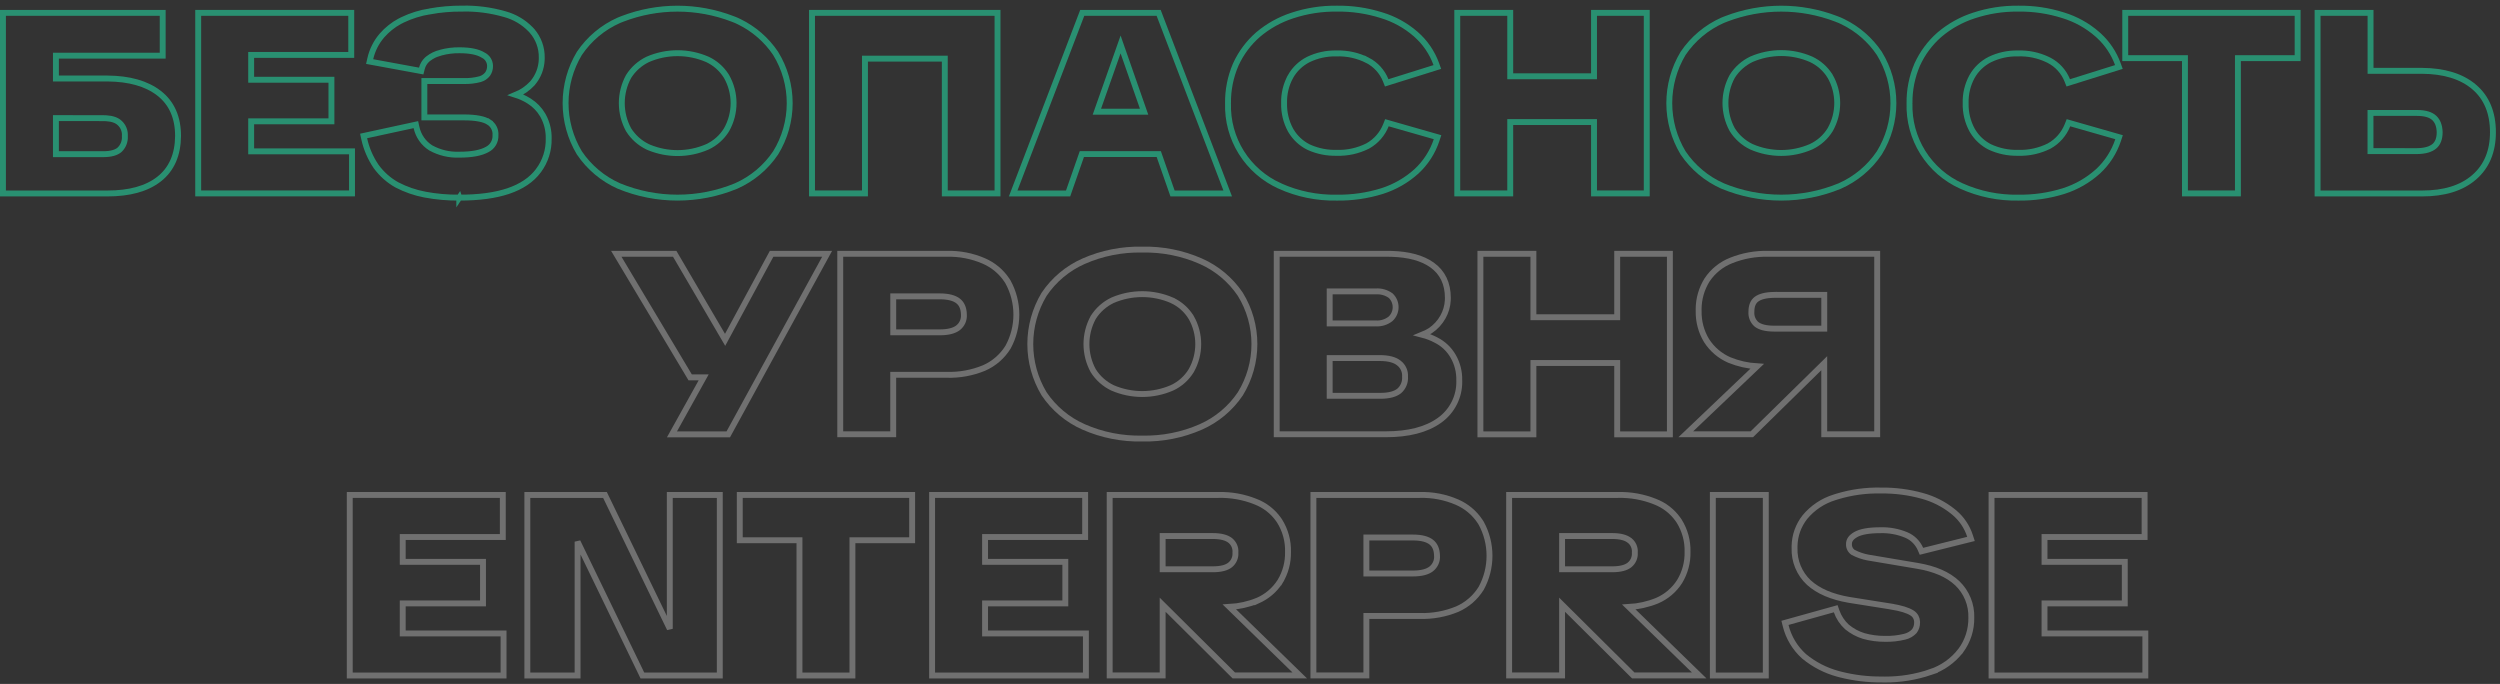 <?xml version="1.0" encoding="UTF-8"?> <svg xmlns="http://www.w3.org/2000/svg" width="424" height="116" viewBox="0 0 424 116" fill="none"><rect x="0" y="0" width="424" height="116" fill="#333333" stroke="none"/><path d="M260.067 43.045V53.802H274.277V43.045H283.213V73.667H274.277V61.566H260.067V73.667H251.079V43.045H260.067Z" stroke="white" stroke-opacity="0.3"></path><path d="M193.72 42.331C197.141 42.255 200.538 42.929 203.67 44.307H203.671C206.381 45.507 208.697 47.447 210.354 49.904L210.36 49.913L210.365 49.923C211.924 52.459 212.748 55.378 212.748 58.355C212.748 61.331 211.924 64.25 210.365 66.786L210.354 66.804C208.697 69.261 206.381 71.201 203.671 72.401L203.67 72.402C200.538 73.779 197.141 74.453 193.72 74.377C190.299 74.453 186.903 73.779 183.771 72.402L183.77 72.401C181.06 71.201 178.744 69.261 177.087 66.804L177.079 66.793L177.073 66.782C175.544 64.237 174.738 61.323 174.738 58.355C174.738 55.386 175.544 52.472 177.073 49.927L177.079 49.916L177.087 49.904C178.744 47.447 181.06 45.507 183.77 44.307H183.771C186.903 42.93 190.299 42.255 193.72 42.331ZM193.72 49.886C191.986 49.886 190.27 50.241 188.679 50.931C187.336 51.572 186.203 52.582 185.411 53.842C184.657 55.227 184.262 56.779 184.262 58.356C184.262 59.934 184.657 61.485 185.411 62.87C186.203 64.13 187.336 65.14 188.679 65.781C190.27 66.471 191.986 66.827 193.72 66.827C195.457 66.827 197.175 66.47 198.768 65.778C200.121 65.152 201.257 64.138 202.033 62.865C202.812 61.49 203.221 59.937 203.221 58.356C203.221 56.771 202.809 55.213 202.026 53.835H202.025C201.248 52.567 200.113 51.557 198.763 50.933V50.932C197.172 50.241 195.455 49.886 193.72 49.886Z" stroke="white" stroke-opacity="0.3"></path><path d="M299.884 43.045H318.373V73.653H309.39V61.6L297.257 73.51L297.111 73.653H285.908L286.814 72.791L298.011 62.13C296.402 62.033 294.818 61.676 293.32 61.067L293.31 61.063C291.716 60.377 290.365 59.227 289.431 57.764L289.424 57.753C288.516 56.249 288.055 54.518 288.092 52.762L288.087 52.413C288.098 50.672 288.59 48.965 289.512 47.482L289.516 47.476L289.521 47.469C290.516 45.977 291.945 44.826 293.615 44.173C295.606 43.375 297.74 42.991 299.884 43.045ZM300.857 50.011C299.424 50.039 298.465 50.313 297.891 50.75C297.351 51.16 297.037 51.829 297.037 52.873V52.891L297.036 52.909C297.008 53.304 297.073 53.7 297.225 54.065C297.375 54.426 297.607 54.748 297.902 55.004C298.498 55.463 299.455 55.734 300.857 55.734H309.395V50.012H300.857V50.011Z" stroke="white" stroke-opacity="0.3"></path><path d="M235.448 43.045L236.031 43.056C238.911 43.145 241.208 43.753 242.868 44.935C244.668 46.216 245.555 48.099 245.556 50.505L245.547 50.928C245.495 51.912 245.218 52.873 244.737 53.737C244.211 54.687 243.465 55.496 242.56 56.096L242.546 56.103C242.122 56.366 241.675 56.587 241.214 56.772C242.026 56.981 242.813 57.285 243.558 57.679H243.559C244.773 58.29 245.78 59.245 246.456 60.424C247.166 61.655 247.523 63.058 247.489 64.478L247.495 64.727C247.504 65.968 247.223 67.197 246.672 68.312C246.085 69.502 245.21 70.527 244.126 71.293C241.91 72.887 238.852 73.653 235.014 73.653H216.531V43.045H235.448ZM225.514 67.13H234.132C235.611 67.13 236.639 66.829 237.298 66.311C237.636 66.016 237.904 65.648 238.077 65.234C238.251 64.817 238.327 64.365 238.297 63.914L238.295 63.883L238.296 63.852C238.322 63.419 238.242 62.987 238.063 62.593C237.884 62.198 237.612 61.853 237.27 61.587L237.26 61.579C236.604 61.04 235.55 60.726 234.006 60.726H225.514V67.13ZM233.366 49.422L233.349 49.423H225.514V54.852H233.308L233.324 54.852C234.223 54.91 235.112 54.637 235.825 54.086C236.095 53.838 236.313 53.538 236.463 53.203C236.616 52.863 236.696 52.494 236.7 52.121C236.703 51.748 236.629 51.378 236.483 51.035C236.34 50.701 236.13 50.4 235.868 50.148C235.143 49.623 234.259 49.365 233.366 49.422Z" stroke="white" stroke-opacity="0.3"></path><path d="M114.43 43.045L114.575 43.292L122.977 57.638L130.721 43.308L130.863 43.045H140.282L139.876 43.785L123.658 73.407L123.515 73.667H113.965L114.378 72.924L119.343 64.003H117.053L116.908 63.76L104.975 43.802L104.522 43.045H114.43Z" stroke="white" stroke-opacity="0.3"></path><path d="M160.56 43.045C162.724 42.985 164.876 43.4 166.863 44.262C168.457 44.951 169.815 46.087 170.772 47.529L170.958 47.822L170.964 47.832L170.97 47.843C171.892 49.534 172.376 51.429 172.376 53.355C172.376 55.282 171.892 57.177 170.97 58.868L170.963 58.881L170.956 58.893C169.992 60.444 168.581 61.669 166.909 62.406L166.898 62.41C164.889 63.24 162.726 63.635 160.553 63.568H151.488V73.653H142.505V43.045H160.56ZM151.493 56.364H159.396C160.858 56.364 161.863 56.077 162.493 55.587C162.825 55.325 163.088 54.987 163.26 54.601C163.432 54.214 163.506 53.79 163.478 53.368L163.477 53.357V53.347C163.451 52.25 163.101 51.513 162.493 51.04C161.863 50.55 160.858 50.263 159.396 50.263H151.493V56.364Z" stroke="white" stroke-opacity="0.3"></path><path d="M389.678 2.181V9.861H379.551V32.803H370.568V9.861H360.442V2.181H389.678Z" stroke="#24CE9C" stroke-opacity="0.6"></path><path d="M27.593 2.181V9.441H9.483V13.315H18.231C21.91 13.344 24.846 14.157 26.98 15.815C29.14 17.496 30.198 19.938 30.198 23.06V23.064C30.169 26.237 29.115 28.702 26.98 30.372C24.872 32.022 21.933 32.812 18.227 32.812H0.5V2.181H27.593ZM9.483 26.149H17.513C18.852 26.149 19.744 25.866 20.286 25.395C20.591 25.105 20.829 24.751 20.982 24.358C21.137 23.962 21.203 23.536 21.174 23.111L21.172 23.077L21.174 23.043C21.202 22.633 21.137 22.223 20.983 21.842C20.83 21.461 20.592 21.119 20.287 20.844L20.282 20.84C19.808 20.401 19.069 20.117 17.994 20.053L17.513 20.039L9.483 20.029V26.149Z" stroke="#24CE9C" stroke-opacity="0.6"></path><path d="M292.754 3.202C298.766 0.892 305.422 0.892 311.434 3.202L312.033 3.44L312.045 3.445L312.548 3.68C315.041 4.891 317.174 6.74 318.727 9.043L318.733 9.052L318.739 9.062C320.297 11.598 321.122 14.516 321.122 17.493C321.122 20.47 320.297 23.389 318.739 25.925L318.727 25.942C317.07 28.399 314.754 30.34 312.045 31.541L312.033 31.546C305.668 34.174 298.52 34.174 292.155 31.546L292.143 31.541V31.54C289.435 30.338 287.119 28.399 285.461 25.943L285.453 25.932L285.446 25.921C283.918 23.375 283.111 20.462 283.111 17.493C283.111 14.524 283.918 11.611 285.446 9.065L285.453 9.055L285.461 9.043C287.119 6.587 289.435 4.647 292.143 3.445L292.155 3.44L292.754 3.202ZM302.094 9.001C300.355 9.001 298.635 9.359 297.041 10.053C295.703 10.694 294.574 11.701 293.785 12.958C293.031 14.343 292.636 15.895 292.635 17.472C292.635 19.049 293.03 20.601 293.784 21.985C294.573 23.242 295.702 24.25 297.041 24.892C298.635 25.585 300.355 25.943 302.094 25.943C303.83 25.943 305.548 25.585 307.141 24.894C308.494 24.267 309.631 23.253 310.407 21.98C311.185 20.606 311.594 19.052 311.594 17.472C311.594 15.886 311.183 14.328 310.399 12.95H310.398C309.622 11.683 308.489 10.674 307.141 10.05C305.549 9.358 303.83 9.001 302.094 9.001Z" stroke="#24CE9C" stroke-opacity="0.6"></path><path d="M226.71 1.466C229.286 1.427 231.851 1.803 234.307 2.581H234.306C236.448 3.226 238.429 4.32 240.115 5.79C241.689 7.16 242.886 8.909 243.595 10.871L243.772 11.362L243.274 11.519L235.627 13.914L235.186 14.052L235.014 13.622C234.427 12.157 233.333 10.951 231.932 10.226V10.227C230.304 9.402 228.494 9.002 226.67 9.062H226.643C224.992 9.025 223.356 9.382 221.872 10.104C220.603 10.751 219.553 11.759 218.856 13.002L218.857 13.003C218.109 14.38 217.738 15.931 217.783 17.498L217.784 17.511L217.783 17.524C217.745 19.089 218.114 20.637 218.854 22.017L218.989 22.247C219.682 23.384 220.677 24.309 221.865 24.916L222.146 25.043C223.563 25.655 225.097 25.954 226.643 25.92H226.671C228.507 25.983 230.328 25.583 231.969 24.757C233.372 23.974 234.463 22.73 235.055 21.235L235.221 20.814L235.657 20.939L243.304 23.124L243.805 23.267L243.642 23.762C242.974 25.786 241.802 27.608 240.238 29.056L240.233 29.061C238.555 30.574 236.573 31.713 234.42 32.4L234.418 32.401C231.938 33.177 229.349 33.554 226.751 33.517C223.409 33.589 220.093 32.913 217.046 31.54V31.535C214.359 30.328 212.09 28.351 210.528 25.854C208.968 23.359 208.185 20.458 208.273 17.518L208.272 17.519C208.242 15.269 208.686 13.037 209.574 10.97L209.578 10.961C210.459 9.014 211.749 7.278 213.36 5.874L213.365 5.87C215.082 4.416 217.067 3.313 219.208 2.624C221.628 1.827 224.163 1.436 226.71 1.466Z" stroke="#24CE9C" stroke-opacity="0.6"></path><path d="M59.572 2.181V9.315H42.598V13.525H56.211V20.576H42.598V25.669H59.7V32.803H33.614V2.181H59.572Z" stroke="#24CE9C" stroke-opacity="0.6"></path><path d="M256.136 2.181V12.938H270.346V2.181H279.288V32.803H270.346V20.702H256.136V32.803H247.153V2.181H256.136Z" stroke="#24CE9C" stroke-opacity="0.6"></path><path d="M105.565 3.202C111.577 0.892 118.233 0.892 124.245 3.202L124.844 3.44L124.856 3.445L125.359 3.68C127.852 4.891 129.985 6.74 131.538 9.043L131.544 9.052L131.55 9.062C133.108 11.598 133.933 14.516 133.933 17.493C133.933 20.47 133.108 23.389 131.55 25.925L131.538 25.942C129.881 28.399 127.565 30.34 124.856 31.541L124.844 31.546C118.479 34.174 111.331 34.174 104.966 31.546L104.954 31.541C102.245 30.34 99.929 28.399 98.272 25.942L98.264 25.932L98.257 25.921C96.729 23.375 95.922 20.462 95.922 17.493C95.922 14.524 96.729 11.611 98.257 9.065L98.264 9.055L98.272 9.043C99.929 6.586 102.245 4.646 104.954 3.445L104.966 3.44L105.565 3.202ZM114.914 9.02C113.176 9.02 111.456 9.378 109.862 10.071C108.523 10.713 107.394 11.72 106.605 12.977C105.851 14.361 105.456 15.914 105.456 17.491C105.456 19.068 105.851 20.619 106.605 22.004C107.394 23.261 108.523 24.269 109.862 24.91L110.162 25.036C111.671 25.647 113.285 25.962 114.914 25.962C116.651 25.962 118.368 25.604 119.961 24.912C121.314 24.286 122.451 23.272 123.227 21.999C124.005 20.624 124.414 19.071 124.414 17.491C124.414 15.911 124.005 14.357 123.227 12.982L123.077 12.746C122.308 11.583 121.23 10.656 119.961 10.068C118.369 9.377 116.651 9.02 114.914 9.02Z" stroke="#24CE9C" stroke-opacity="0.6"></path><path d="M402.045 2.181V12.013H410.793C414.508 12.041 417.465 12.928 419.6 14.736C421.751 16.559 422.802 19.148 422.802 22.429C422.802 25.657 421.749 28.229 419.603 30.077C417.473 31.923 414.512 32.812 410.789 32.812H393.062V2.181H402.045ZM402.035 25.627L409.933 25.63C411.303 25.612 412.25 25.314 412.856 24.812C413.434 24.333 413.765 23.576 413.767 22.436C413.741 21.308 413.41 20.519 412.836 19.991C412.267 19.467 411.335 19.156 409.94 19.156H402.035V25.627Z" stroke="#24CE9C" stroke-opacity="0.6"></path><path d="M78.344 1.456C80.809 1.402 83.268 1.723 85.637 2.409H85.636C87.298 2.864 88.806 3.757 90.003 4.992L90.238 5.244L90.246 5.252V5.253C91.327 6.508 91.909 8.117 91.88 9.773L91.878 10.073C91.832 11.569 91.271 13.007 90.287 14.142L90.275 14.155C89.49 14.998 88.534 15.653 87.481 16.087C88.213 16.318 88.916 16.635 89.573 17.038L89.775 17.161C90.708 17.75 91.485 18.554 92.041 19.506L92.156 19.712L92.157 19.714C92.776 20.874 93.086 22.174 93.057 23.489C93.105 25.451 92.493 27.372 91.318 28.945V28.946C90.152 30.505 88.433 31.65 86.204 32.402C83.979 33.154 81.204 33.52 77.894 33.52L77.895 33.522L77.894 33.52L77.893 33.522V33.52C75.945 33.535 74.001 33.364 72.087 33.009L72.086 33.008C70.427 32.697 68.823 32.142 67.325 31.363L67.318 31.36L67.312 31.356C65.925 30.583 64.723 29.516 63.79 28.23L63.785 28.225L63.781 28.218C62.821 26.803 62.139 25.218 61.773 23.548L61.666 23.059L62.156 22.952L70.046 21.243L70.534 21.138L70.641 21.627C70.794 22.336 71.088 23.008 71.504 23.602C71.917 24.193 72.444 24.696 73.053 25.082C74.538 25.901 76.219 26.299 77.914 26.232H77.935C80.058 26.232 81.596 25.923 82.607 25.361L82.627 25.352C83.066 25.131 83.432 24.789 83.682 24.365C83.931 23.941 84.052 23.454 84.031 22.963L84.03 22.936L84.032 22.907C84.062 22.476 83.974 22.045 83.778 21.659C83.582 21.274 83.286 20.948 82.92 20.718L82.912 20.713L83.186 20.294L82.912 20.712C82.144 20.208 80.772 19.912 78.69 19.912H71.972V13.744H78.668C79.595 13.771 80.52 13.663 81.416 13.426C81.927 13.281 82.376 12.977 82.703 12.56C82.979 12.156 83.123 11.676 83.111 11.188V11.18C83.109 10.799 82.999 10.427 82.797 10.105C82.594 9.784 82.306 9.524 81.964 9.357L81.942 9.347L81.922 9.334C81.075 8.816 79.769 8.525 77.939 8.525H77.933C76.858 8.511 75.787 8.647 74.75 8.928L74.738 8.932V8.931C73.959 9.121 73.229 9.476 72.598 9.971L72.411 10.133C71.993 10.527 71.694 11.033 71.552 11.594L71.436 12.047L70.977 11.963L63.203 10.534L62.69 10.44L62.806 9.931C63.136 8.485 63.815 7.142 64.782 6.019L64.784 6.016C65.631 5.046 66.644 4.236 67.773 3.623L68.265 3.372C69.731 2.669 71.292 2.183 72.898 1.929V1.93C74.696 1.608 76.518 1.45 78.344 1.457V1.456Z" stroke="#24CE9C" stroke-opacity="0.6"></path><path d="M196.506 2.181L196.629 2.502L207.96 32.134L208.22 32.812H198.861L198.744 32.477L196.527 26.132H183.483L181.265 32.477L181.149 32.812H171.832L172.091 32.134L183.426 2.502L183.549 2.181H196.506ZM186.029 18.945H194.039L190.051 7.539L186.029 18.945Z" stroke="#24CE9C" stroke-opacity="0.6"></path><path d="M342.291 1.466C344.862 1.428 347.423 1.805 349.874 2.581H349.873C352.015 3.226 353.995 4.319 355.681 5.789L355.973 6.05C357.412 7.376 358.514 9.028 359.185 10.87L359.364 11.362L358.864 11.519L351.217 13.913L350.775 14.052L350.604 13.622C350.017 12.157 348.923 10.952 347.522 10.227L347.215 10.077C345.668 9.354 343.971 9.005 342.261 9.062L342.247 9.062H342.232C340.582 9.025 338.947 9.382 337.463 10.104C336.194 10.751 335.143 11.759 334.447 13.002C333.699 14.379 333.329 15.931 333.374 17.498V17.524C333.336 19.089 333.705 20.637 334.445 22.016L334.58 22.247C335.273 23.386 336.27 24.311 337.461 24.918C338.954 25.613 340.586 25.957 342.232 25.92H342.262C344.094 25.983 345.912 25.584 347.55 24.762C348.958 23.979 350.052 22.733 350.645 21.235L350.812 20.814L351.247 20.939L358.895 23.124L359.395 23.267L359.231 23.761C358.564 25.785 357.393 27.607 355.829 29.056L355.824 29.06C354.146 30.573 352.164 31.713 350.011 32.4L350.008 32.401C347.528 33.177 344.94 33.554 342.342 33.517C339 33.589 335.684 32.913 332.637 31.539C329.946 30.333 327.673 28.354 326.109 25.854C324.549 23.359 323.766 20.458 323.854 17.518L323.854 17.519C323.823 15.269 324.267 13.037 325.155 10.97L325.159 10.961C326.04 9.014 327.33 7.278 328.941 5.874L328.946 5.87C330.663 4.416 332.648 3.313 334.789 2.624C337.209 1.827 339.744 1.436 342.291 1.466Z" stroke="#24CE9C" stroke-opacity="0.6"></path><path d="M169.179 2.181V32.803H160.237V9.945H146.699V32.803H137.716V2.181H169.179Z" stroke="#24CE9C" stroke-opacity="0.6"></path><path d="M206.653 83.944C208.797 83.891 210.93 84.274 212.921 85.072H212.92C214.496 85.671 215.856 86.723 216.83 88.094L217.02 88.373L217.025 88.381C218.005 89.948 218.499 91.771 218.445 93.618C218.483 95.375 218.022 97.106 217.113 98.61L217.107 98.62L216.685 98.353L217.106 98.62C216.185 100.069 214.847 101.205 213.268 101.879L213.258 101.884V101.883C211.74 102.493 210.135 102.848 208.508 102.938L219.555 113.694L220.437 114.553H209.252L209.105 114.407L197.185 102.56V114.553H188.201V83.944H206.653ZM197.185 96.55H205.699C207.108 96.55 208.052 96.275 208.623 95.818C208.928 95.574 209.17 95.259 209.327 94.901C209.485 94.543 209.553 94.153 209.528 93.763L209.526 93.727L209.529 93.691C209.559 93.302 209.492 92.912 209.335 92.555C209.197 92.242 208.994 91.964 208.739 91.738L208.627 91.644C208.038 91.184 207.081 90.911 205.667 90.911H197.185V96.55Z" stroke="white" stroke-opacity="0.3"></path><path d="M240.803 83.944C242.968 83.885 245.12 84.3 247.107 85.161C248.701 85.85 250.059 86.986 251.016 88.429L251.202 88.722L251.209 88.731L251.215 88.742C252.137 90.433 252.62 92.329 252.62 94.255C252.62 96.181 252.137 98.077 251.215 99.768L251.208 99.78L251.2 99.792C250.236 101.344 248.825 102.569 247.153 103.306L247.142 103.31C245.134 104.138 242.973 104.533 240.802 104.468H231.737V114.553H222.754V83.944H240.803ZM231.737 97.264H239.64C241.102 97.264 242.106 96.977 242.737 96.486C243.069 96.225 243.332 95.886 243.504 95.5C243.676 95.113 243.75 94.69 243.721 94.268L243.72 94.257V94.246C243.695 93.15 243.345 92.412 242.737 91.939C242.106 91.449 241.102 91.162 239.64 91.162H231.737V97.264Z" stroke="white" stroke-opacity="0.3"></path><path d="M319.021 83.193C321.377 83.163 323.725 83.465 325.995 84.093H325.996C327.9 84.607 329.677 85.51 331.216 86.744L331.466 86.948C332.699 87.988 333.617 89.354 334.114 90.893L334.279 91.401L333.76 91.531L326.29 93.398L325.88 93.501L325.711 93.114C325.24 92.037 324.372 91.182 323.288 90.728C321.904 90.153 320.413 89.88 318.915 89.926H318.9C316.916 89.926 315.553 90.193 314.735 90.659C313.9 91.135 313.588 91.666 313.588 92.241V92.256L313.587 92.269C313.571 92.548 313.628 92.827 313.753 93.076C313.875 93.32 314.057 93.528 314.282 93.681C315.079 94.099 315.933 94.394 316.816 94.559L317.201 94.622L317.214 94.624L325.197 95.969H325.196C328.103 96.455 330.373 97.421 331.951 98.913L331.954 98.916C332.738 99.668 333.355 100.576 333.765 101.582C334.175 102.588 334.37 103.669 334.335 104.755C334.368 106.757 333.744 108.716 332.557 110.33L332.551 110.339L332.55 110.338C331.236 112.044 329.442 113.317 327.397 113.993L327.398 113.994C324.912 114.835 322.305 115.258 319.683 115.247L319.157 115.239C316.807 115.259 314.464 114.979 312.186 114.407L311.729 114.288C309.631 113.72 307.677 112.714 305.996 111.335L305.98 111.321C304.433 109.94 303.34 108.123 302.845 106.109L302.729 105.639L303.196 105.509L310.885 103.366L311.336 103.24L311.491 103.682C311.847 104.696 312.449 105.605 313.242 106.33C314.079 107.023 315.044 107.545 316.083 107.865H316.082C317.249 108.192 318.456 108.354 319.668 108.348H319.685C320.813 108.379 321.941 108.257 323.037 107.984L323.045 107.982C323.665 107.839 324.228 107.515 324.665 107.053C324.983 106.629 325.15 106.112 325.137 105.582V105.432C325.127 105.15 325.052 104.874 324.916 104.626C324.76 104.343 324.529 104.107 324.25 103.943L324.243 103.938L324.236 103.935C323.568 103.514 322.417 103.148 320.724 102.87V102.869L313.583 101.736L313.576 101.735C310.675 101.231 308.396 100.269 306.79 98.811L306.784 98.807C305.98 98.057 305.348 97.143 304.929 96.127C304.514 95.12 304.319 94.036 304.356 92.947V92.594C304.392 90.823 305.003 89.107 306.103 87.711L306.11 87.701C307.422 86.12 309.167 84.956 311.131 84.352L311.609 84.201C314.01 83.475 316.512 83.135 319.021 83.193Z" stroke="white" stroke-opacity="0.3"></path><path d="M184.042 83.944V91.079H167.067V95.289H180.68V102.34H167.067V107.433H184.169V114.566H158.084V83.944H184.042Z" stroke="white" stroke-opacity="0.3"></path><path d="M274.415 83.944C276.559 83.891 278.691 84.274 280.682 85.072H280.681C282.257 85.671 283.617 86.724 284.59 88.094L284.78 88.373L284.786 88.381C285.765 89.948 286.259 91.771 286.206 93.618C286.243 95.375 285.782 97.106 284.874 98.61L284.868 98.62C283.946 100.069 282.607 101.205 281.028 101.879L281.019 101.883C279.497 102.498 277.886 102.857 276.252 102.949L287.301 113.694L288.184 114.553H276.999L276.852 114.407L264.931 102.56V114.553H255.948V83.944H274.415ZM264.931 96.55H273.437C274.846 96.55 275.789 96.275 276.36 95.818C276.665 95.574 276.906 95.259 277.064 94.901C277.222 94.543 277.291 94.153 277.266 93.763L277.263 93.727L277.266 93.691C277.296 93.302 277.23 92.912 277.073 92.555C276.938 92.248 276.738 91.975 276.49 91.751H276.483L276.346 91.642C275.775 91.185 274.832 90.911 273.423 90.911H264.931V96.55Z" stroke="white" stroke-opacity="0.3"></path><path d="M299.479 83.944V114.566H290.496V83.944H299.479Z" stroke="white" stroke-opacity="0.3"></path><path d="M85.277 83.944V91.079H68.302V95.289H81.916V102.34H68.302V107.433H85.404V114.566H59.319V83.944H85.277Z" stroke="white" stroke-opacity="0.3"></path><path d="M363.724 83.944V91.079H346.749V95.289H360.362V102.34H346.749V107.433H363.851V114.566H337.766V83.944H363.724Z" stroke="white" stroke-opacity="0.3"></path><path d="M102.603 83.944L102.739 84.227L113.596 106.646V83.944H122.076V114.566H108.951L108.814 114.285L97.958 91.866V114.566H89.436V83.944H102.603Z" stroke="white" stroke-opacity="0.3"></path><path d="M154.7 83.944V91.625H144.573V114.566H135.59V91.625H125.464V83.944H154.7Z" stroke="white" stroke-opacity="0.3"></path></svg> 